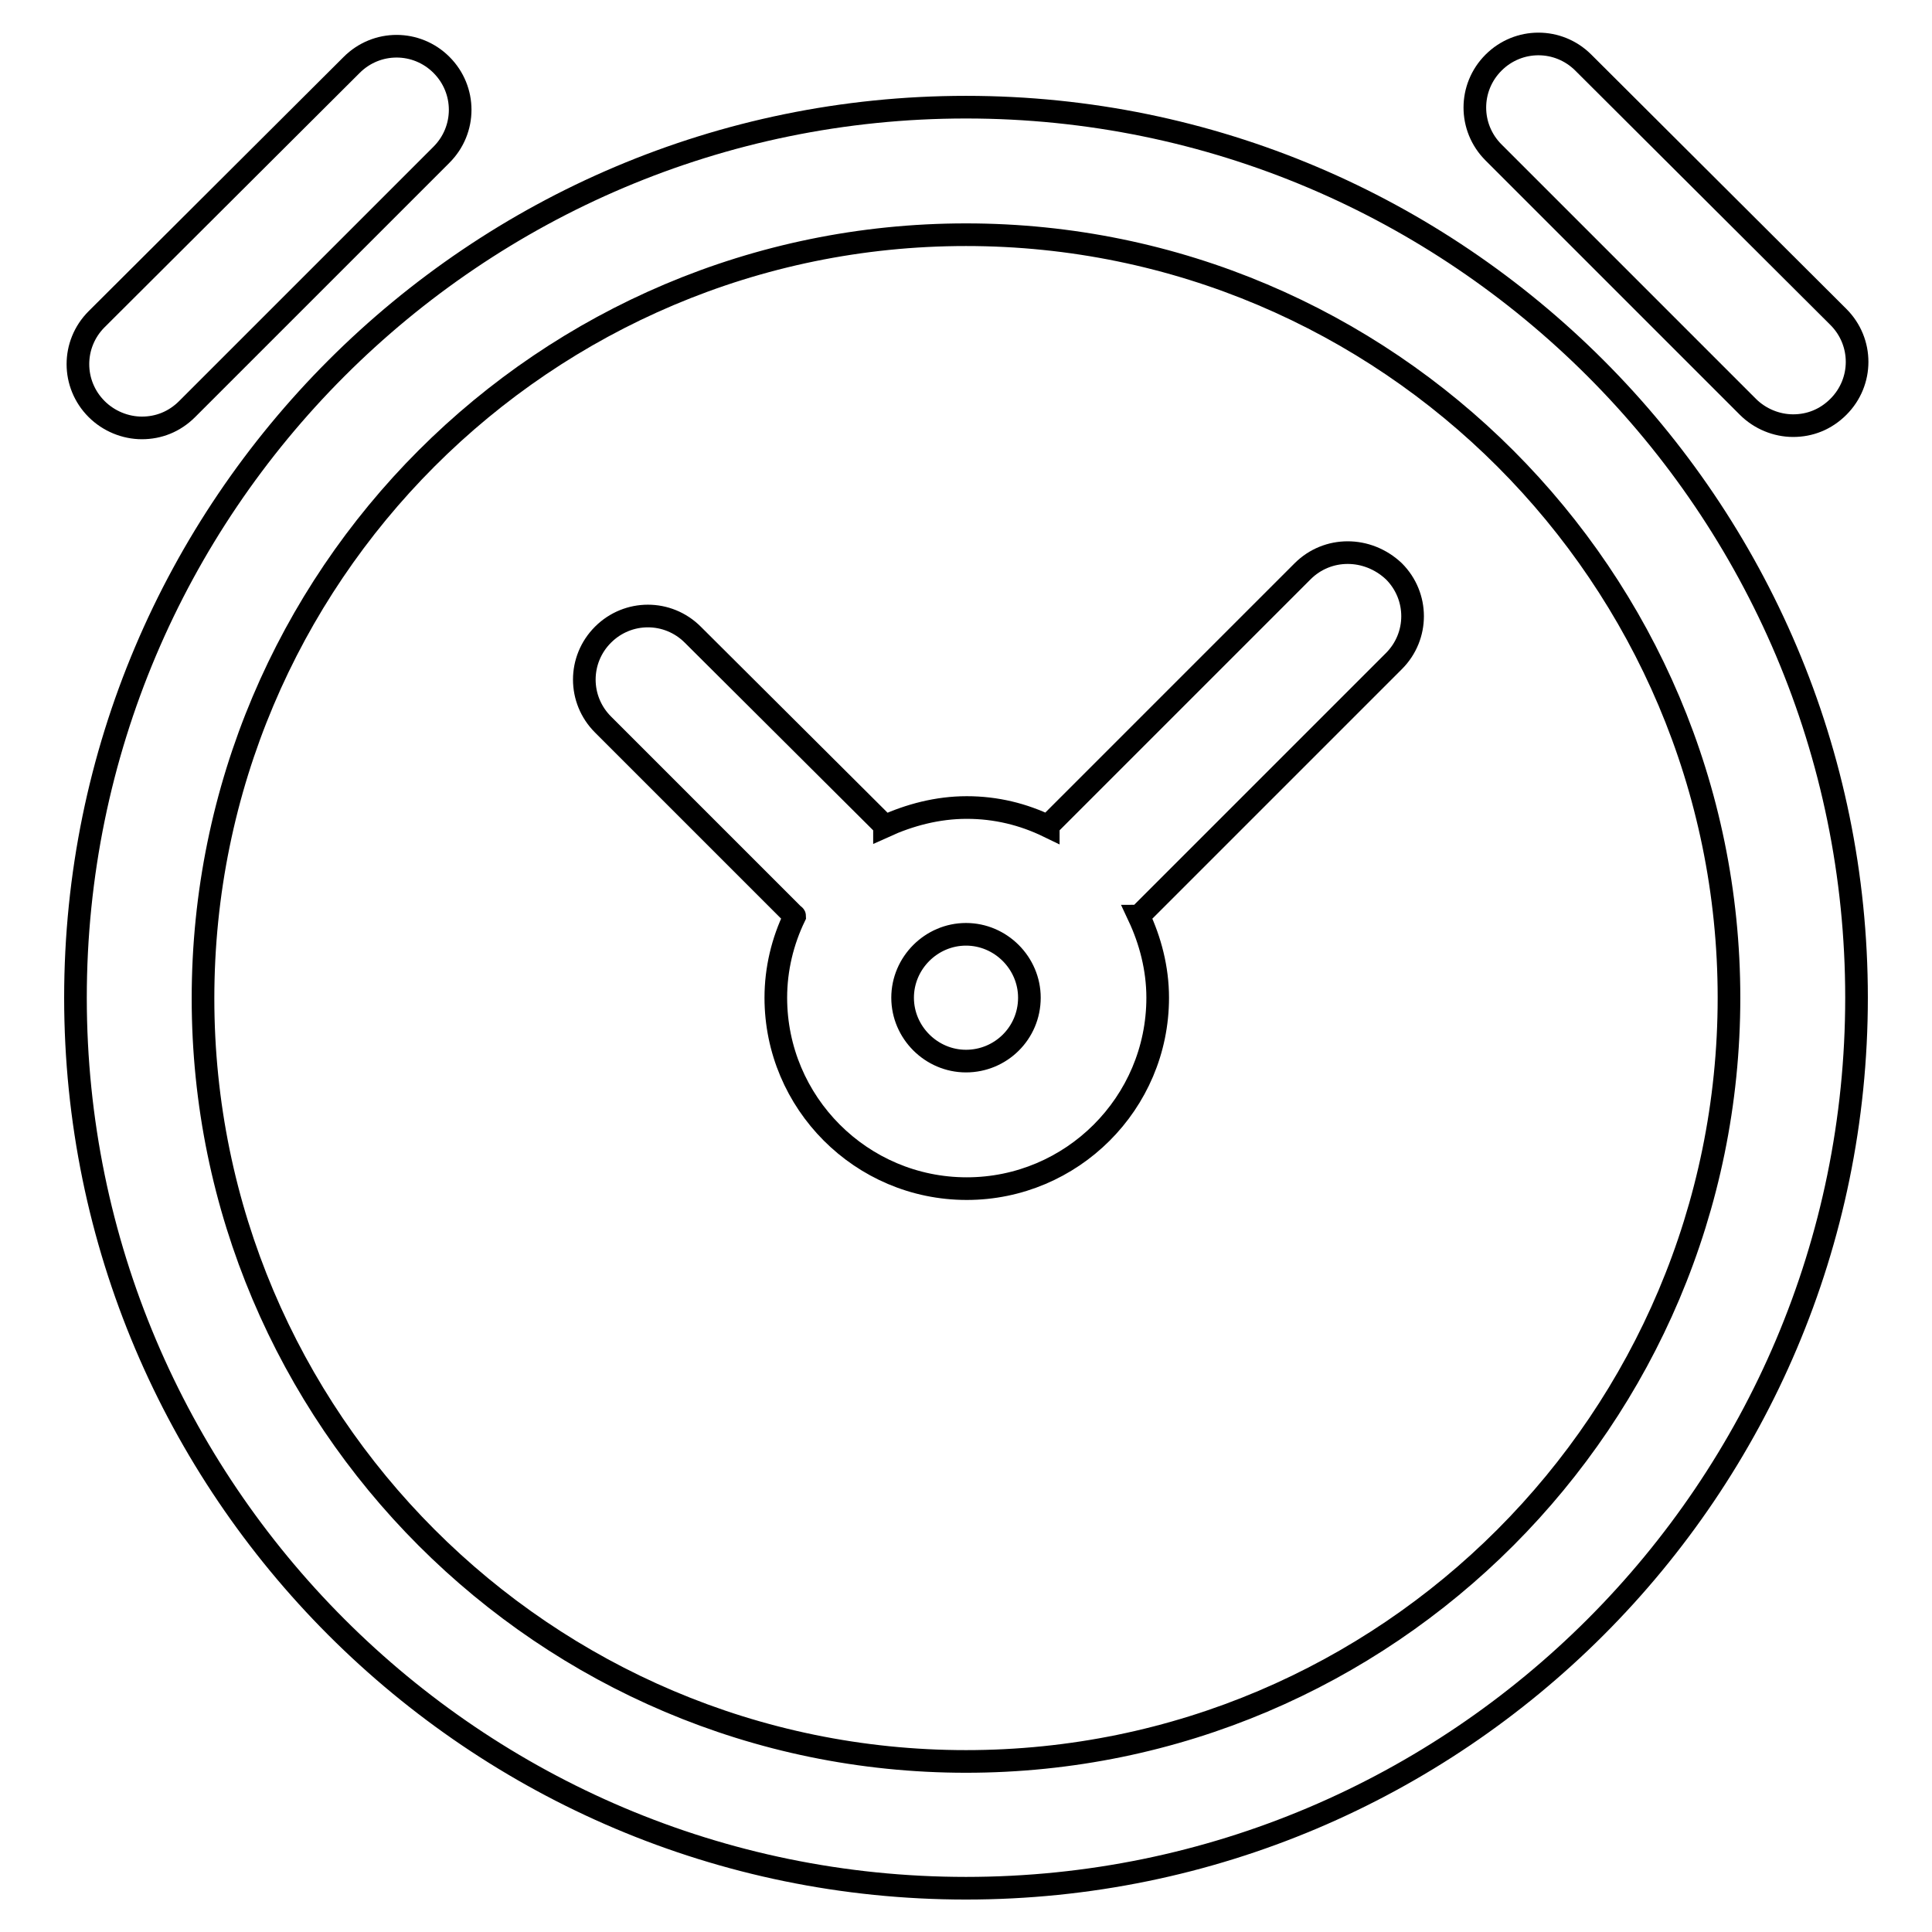 <?xml version="1.0" encoding="utf-8"?>
<!-- Svg Vector Icons : http://www.onlinewebfonts.com/icon -->
<!DOCTYPE svg PUBLIC "-//W3C//DTD SVG 1.1//EN" "http://www.w3.org/Graphics/SVG/1.1/DTD/svg11.dtd">
<svg version="1.1" xmlns="http://www.w3.org/2000/svg" xmlns:xlink="http://www.w3.org/1999/xlink" x="0px" y="0px" viewBox="0 0 256 256" enable-background="new 0 0 256 256" xml:space="preserve">
<g><g><path stroke-width="3" fill-opacity="0" stroke="#000000"  d="M231.6,53.9c1.6,1.6,3.8,2.5,6,2.5c2.2,0,4.3-0.8,6-2.5c3.3-3.3,3.3-8.6,0-11.9L209.8,8.3c-3.3-3.3-8.6-3.3-11.9,0c-3.3,3.3-3.3,8.6,0,11.9L231.6,53.9z"/><path stroke-width="3" fill-opacity="0" stroke="#000000"  d="M18.8,56.7c2.2,0,4.3-0.8,6-2.5l33.7-33.7c3.3-3.3,3.3-8.6,0-11.9c-3.3-3.3-8.6-3.3-11.9,0L12.8,42.3c-3.3,3.3-3.3,8.6,0,11.9C14.4,55.8,16.6,56.7,18.8,56.7z"/><path stroke-width="3" fill-opacity="0" stroke="#000000"  d="M128,14.2c-65.1,0-118,52.9-118,118c0,65.1,52.9,118,118,118c65.1,0,118-52.9,118-118C246,67.1,193.1,14.2,128,14.2z M128,233.4c-55.8,0-101.1-45.4-101.1-101.1C26.9,76.4,72.2,31.1,128,31.1c55.8,0,101.1,45.4,101.1,101.1C229.1,188,183.8,233.4,128,233.4z"/><path stroke-width="3" fill-opacity="0" stroke="#000000"  d="M172.6,75.7l-33.7,33.7c0,0,0,0,0,0.1c-3.3-1.6-6.9-2.5-10.8-2.5c-3.9,0-7.6,1-10.9,2.5c0,0,0,0,0-0.1L91.8,84.1c-3.3-3.3-8.6-3.3-11.9,0c-3.3,3.3-3.3,8.6,0,11.9l25.3,25.3c0,0,0.1,0,0.1,0.1c-1.6,3.3-2.5,7-2.5,10.8c0,13.9,11.3,25.3,25.3,25.3c13.9,0,25.3-11.3,25.3-25.3c0-3.9-1-7.6-2.5-10.8c0,0,0.1,0,0.1-0.1l33.7-33.7c3.3-3.3,3.3-8.6,0-11.9C181.2,72.4,175.9,72.4,172.6,75.7z M128,140.6c-4.6,0-8.4-3.8-8.4-8.4c0-4.6,3.8-8.4,8.4-8.4c4.6,0,8.4,3.8,8.4,8.4C136.4,136.9,132.6,140.6,128,140.6z"/></g></g>
</svg>